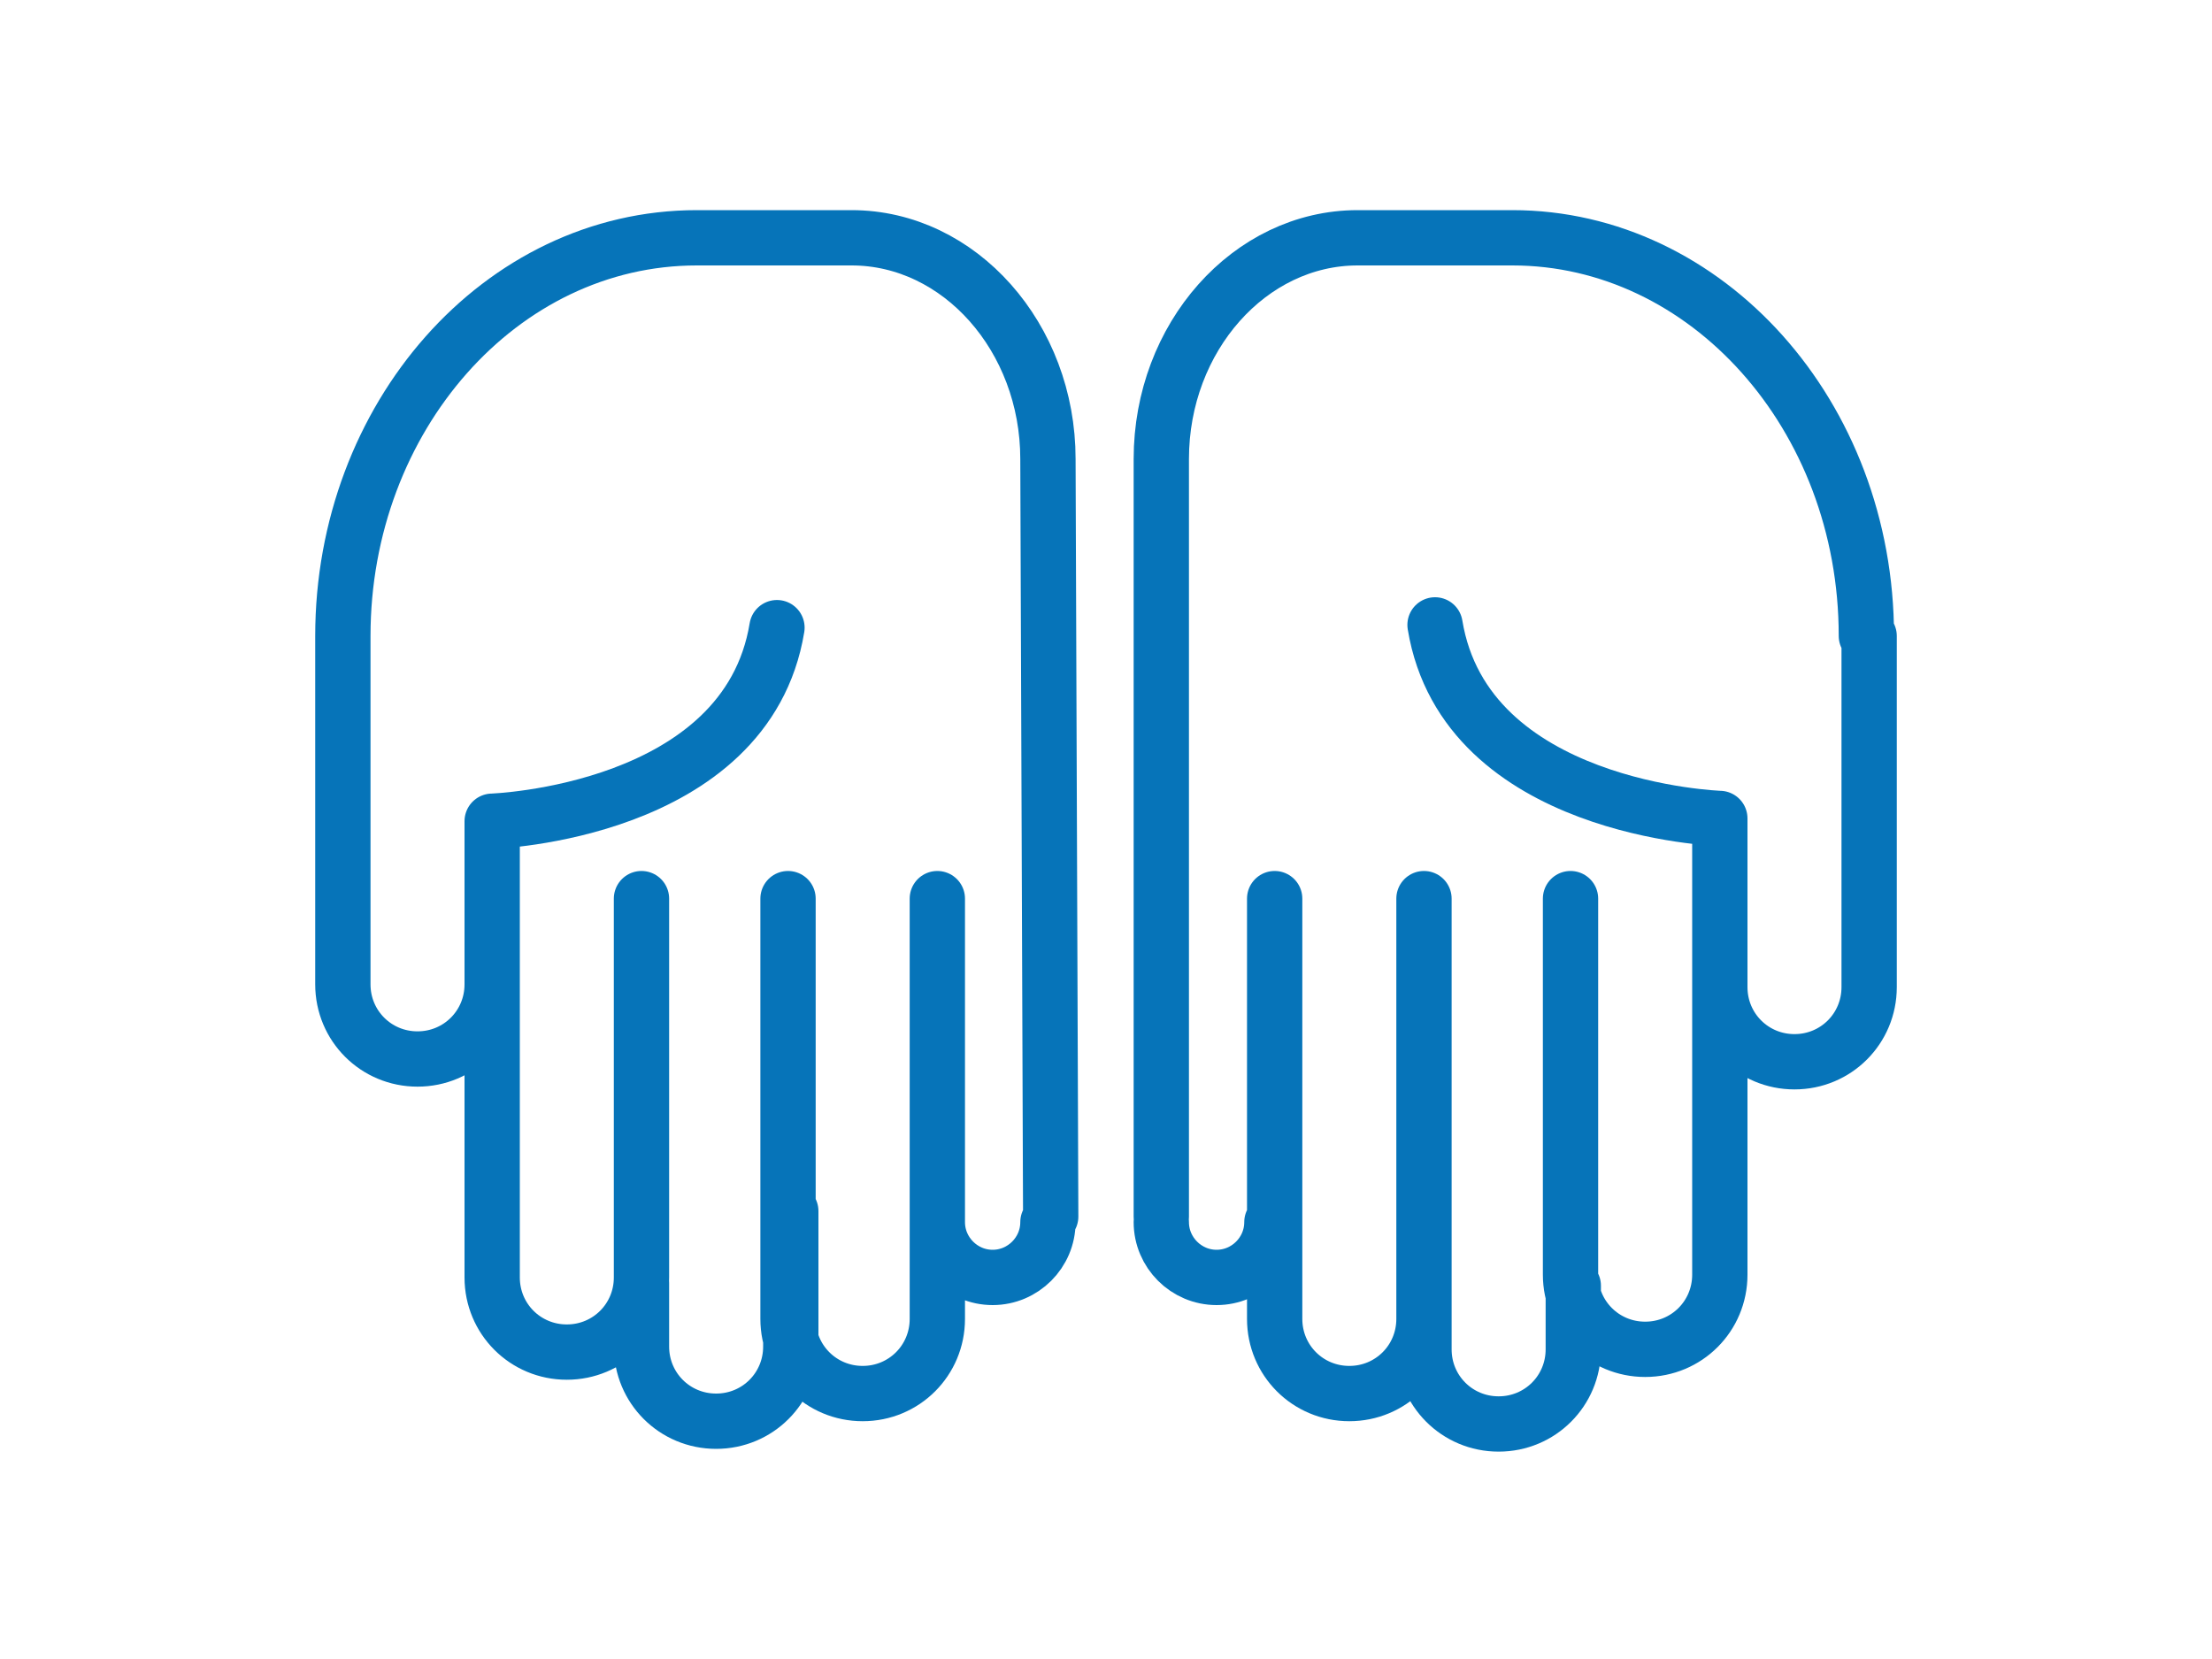 <?xml version="1.0" encoding="utf-8"?>
<!-- Generator: Adobe Illustrator 24.3.0, SVG Export Plug-In . SVG Version: 6.00 Build 0)  -->
<svg version="1.1" id="Layer_1" xmlns="http://www.w3.org/2000/svg" xmlns:xlink="http://www.w3.org/1999/xlink" x="0px" y="0px"
	 viewBox="0 0 80 60" style="enable-background:new 0 0 80 60;" xml:space="preserve">
<style type="text/css">
	.st0{fill:none;stroke:#0674B9;stroke-width:2;stroke-linecap:round;stroke-linejoin:round;stroke-miterlimit:10;}
</style>
<path class="st0" d="M42,44l0-27.4c0-4.4,3.2-8,7.1-8h5.6c7,0,12.8,6.4,12.8,14.4c0,0,0,0,0,0 M67.6,23 M42,44.6 M56.8,32.5v13.6
	c0,1.5,1.2,2.7,2.7,2.7h0c1.5,0,2.7-1.2,2.7-2.7V31.6v-2c0,0-9.2-0.3-10.3-7 M51.5,43.9v4.9c0,1.5,1.2,2.7,2.7,2.7h0
	c1.5,0,2.7-1.2,2.7-2.7v-2.3 M46.1,32.5v15.2c0,1.5,1.2,2.7,2.7,2.7h0c1.5,0,2.7-1.2,2.7-2.7V32.5 M62.2,35.7c0,1.5,1.2,2.7,2.7,2.7
	h0c1.5,0,2.7-1.2,2.7-2.7v-7.8V23 M42,44.2c0,1.1,0.9,2,2,2h0c1.1,0,2-0.9,2-2"/>
<path class="st0" d="M12.4,23C12.4,23,12.4,23,12.4,23c0-7.9,5.7-14.4,12.8-14.4h5.6c3.9,0,7.1,3.6,7.1,8L38,44 M12.4,23 M38,44.6
	 M28.1,22.7c-1.1,6.7-10.3,7-10.3,7v2v14.5c0,1.5,1.2,2.7,2.7,2.7h0c1.5,0,2.7-1.2,2.7-2.7V32.5 M23.2,46.4v2.3
	c0,1.5,1.2,2.7,2.7,2.7h0c1.5,0,2.7-1.2,2.7-2.7v-4.9 M28.5,32.5v15.2c0,1.5,1.2,2.7,2.7,2.7h0c1.5,0,2.7-1.2,2.7-2.7V32.5 M12.4,23
	v4.8v7.8c0,1.5,1.2,2.7,2.7,2.7h0c1.5,0,2.7-1.2,2.7-2.7 M33.9,44.2c0,1.1,0.9,2,2,2h0c1.1,0,2-0.9,2-2"/>
</svg>
